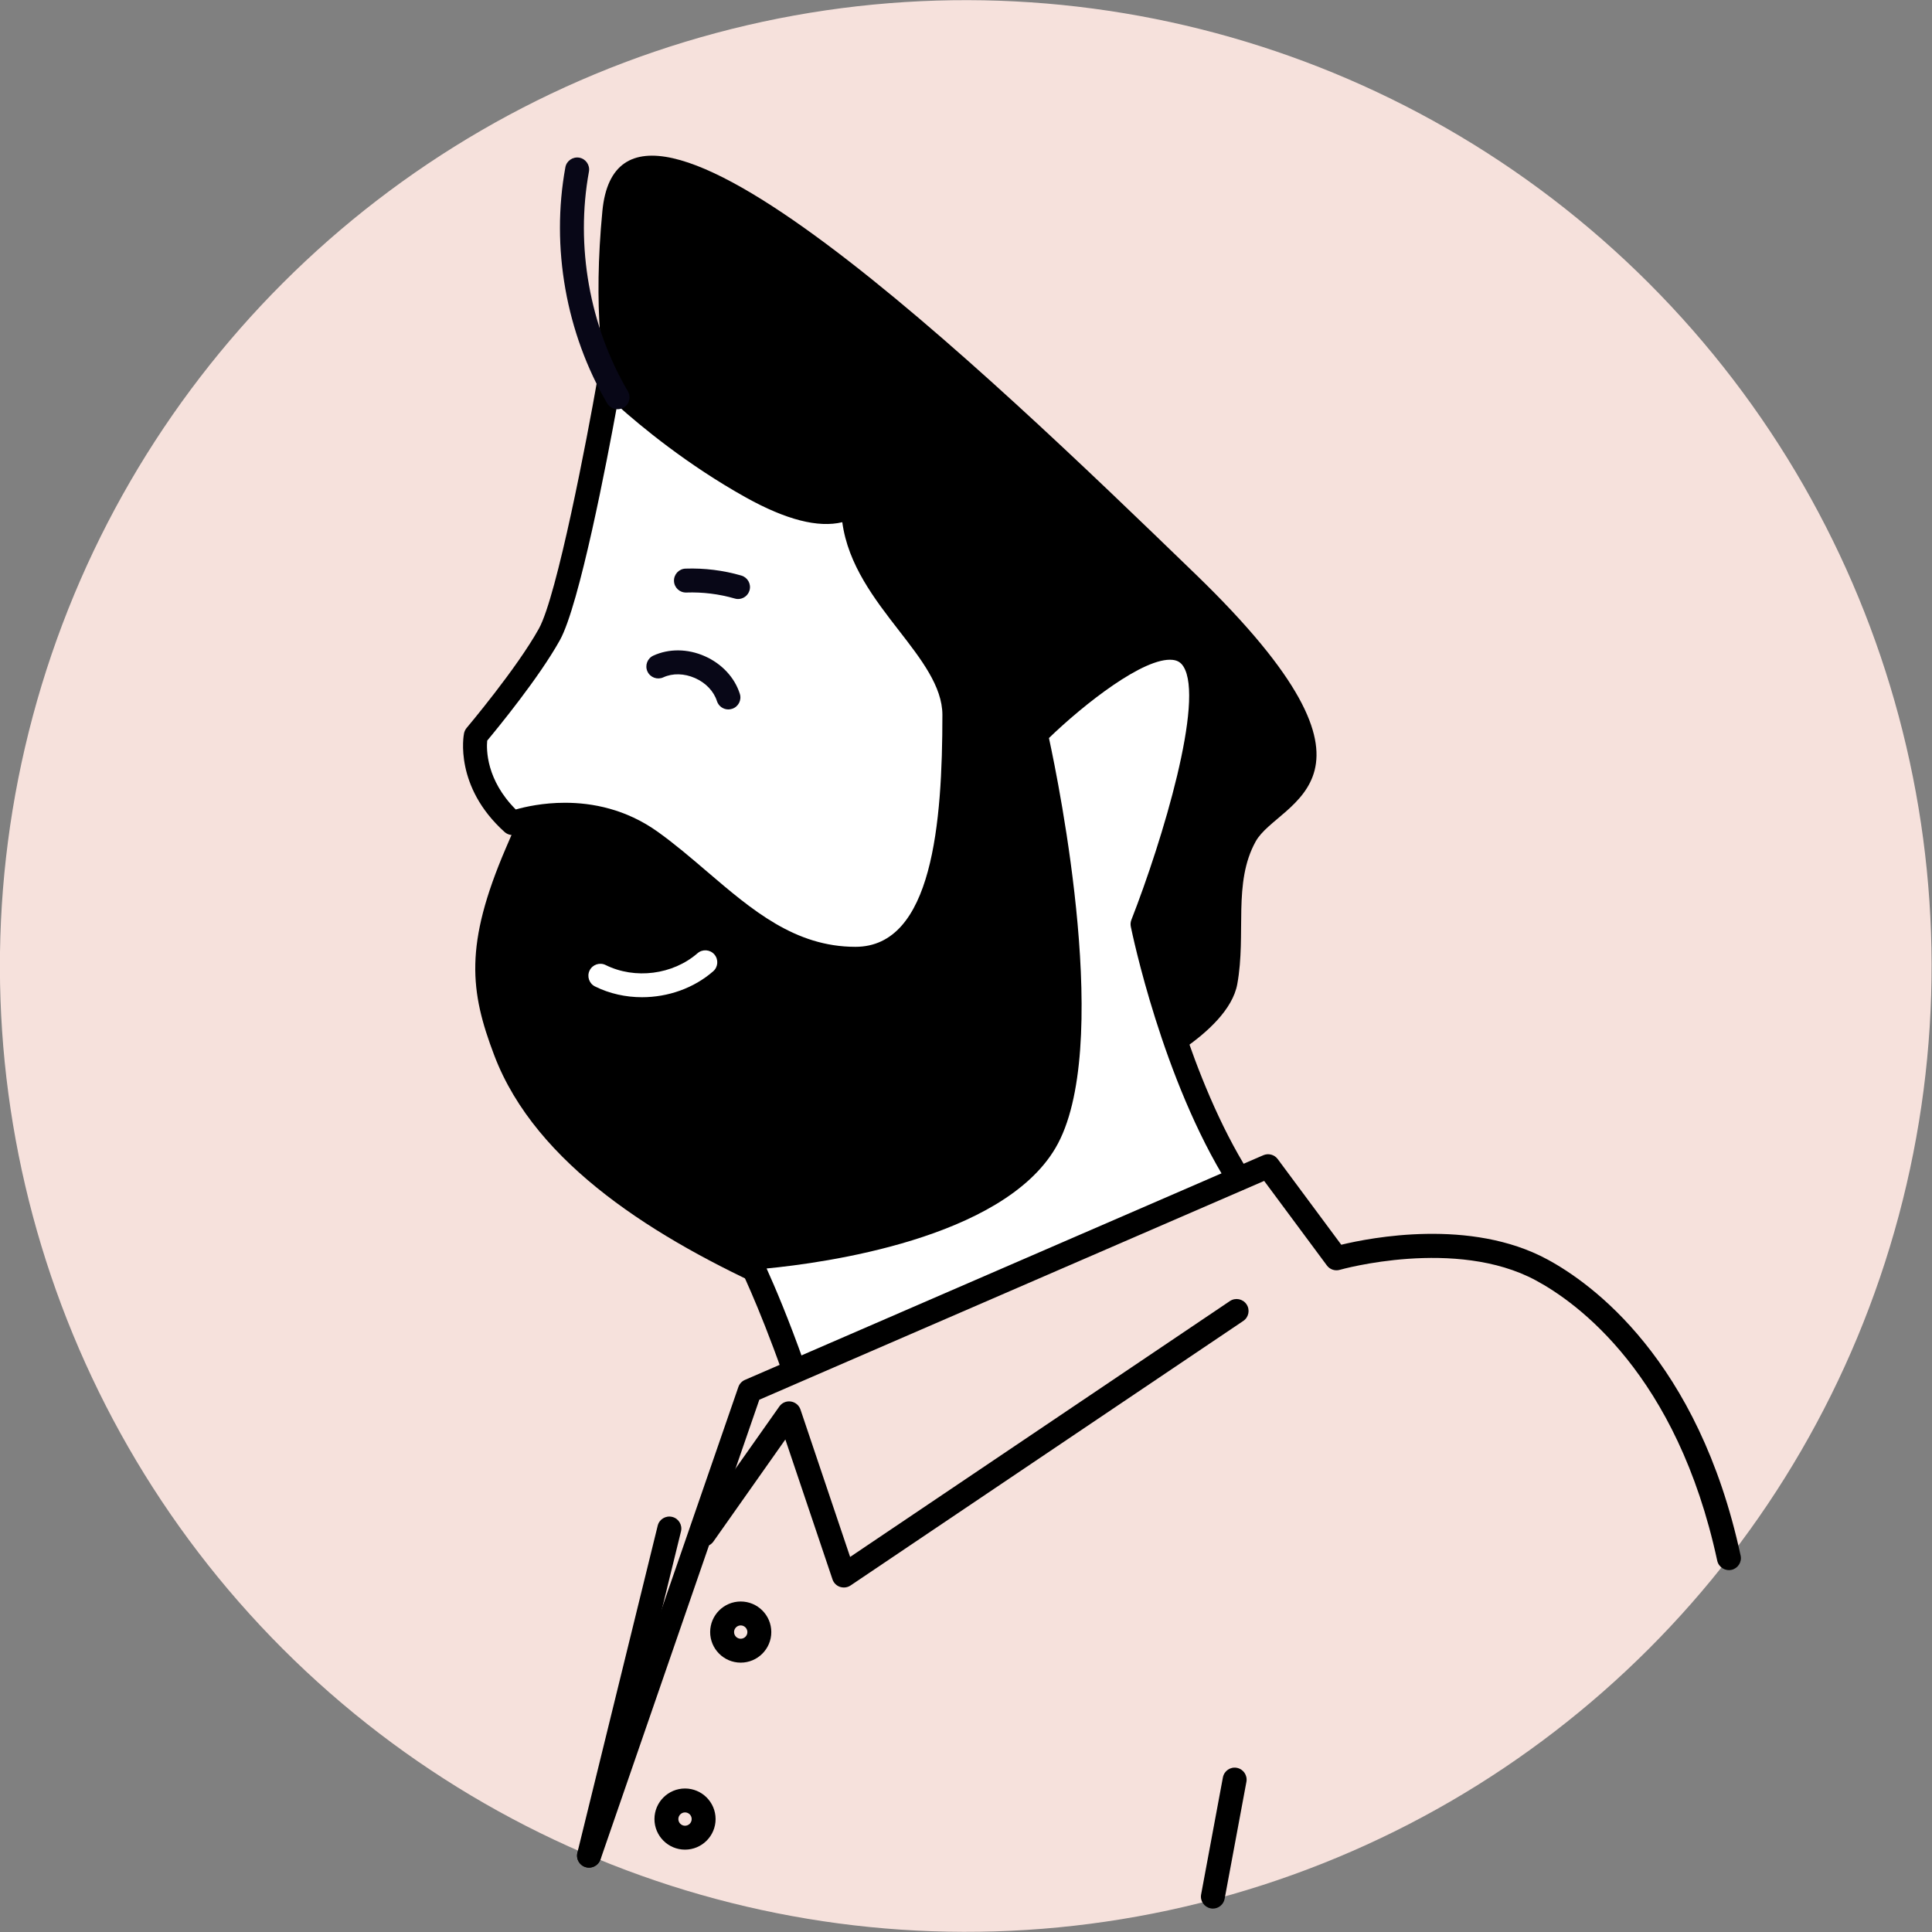 <?xml version="1.0" encoding="UTF-8"?>
<!-- Generator: Adobe Illustrator 25.0.0, SVG Export Plug-In . SVG Version: 6.00 Build 0)  -->
<svg xmlns="http://www.w3.org/2000/svg" xmlns:xlink="http://www.w3.org/1999/xlink" version="1.1" x="0px" y="0px" viewBox="0 0 345.07 345.07" style="enable-background:new 0 0 345.07 345.07;" xml:space="preserve">
<rect x="0" y="0" width="345.07" height="345.07" fill="#808080" stroke="none"/>
<style type="text/css">
	.st0{fill:#F6E1DC;}
	.st1{fill:#F0AF9B;}
	.st2{fill:#FFFFFF;}
	.st3{fill:#080717;}
	.st4{fill:none;stroke:#85BAC6;stroke-width:0.412;stroke-miterlimit:10;}
	.st5{fill:#F2ECDE;}
	.st6{fill:#85BAC6;}
	.st7{fill:#FCDEDE;}
	.st8{fill:#AAD2DC;}
	.st9{fill:#F5F5F5;}
	.st10{fill:#E8EDC5;}
	.st11{fill:#B9D2D7;}
	.st12{fill:#FFFFFF;stroke:#000000;stroke-width:2;stroke-linecap:round;stroke-linejoin:round;stroke-miterlimit:10;}
	.st13{fill:#CEE1E7;}
	.st14{fill:#EDE6E4;}
	.st15{fill:#FDE3EC;}
	.st16{fill:#FDEDE0;}
	.st17{fill:#C7E1E0;}
	.st18{fill:#EFCBBF;}
	.st19{fill:#23285C;}
	.st20{fill:#010101;}
	.st21{fill:#C6E0F5;}
	.st22{fill:#DDD6CC;}
	.st23{fill:#E0E0E0;}
	.st24{fill:#F3F3F3;}
</style>
<g id="Layer_3">
</g>
<g id="_x3C_Layer_x3E_">
	<g>
		
			<ellipse transform="matrix(0.707 -0.707 0.707 0.707 -71.466 172.534)" class="st0" cx="172.53" cy="172.53" rx="172.53" ry="172.53"></ellipse>
		<g>
			<path class="st1" d="M114.97,138.81c-8.59-6.56-16.78-1.86-16.86-1.81l-0.45-0.76c0.09-0.05,8.78-5.07,17.85,1.87L114.97,138.81z     "></path>
		</g>
		<path d="M107.69,144.35c0,1.82-1.47,3.29-3.29,3.29c-1.82,0-3.29-1.47-3.29-3.29c0-1.82,1.47-3.29,3.29-3.29    C106.22,141.07,107.69,142.54,107.69,144.35z"></path>
		<g>
			<path d="M202.91,192.2c0,0,16.44-7.4,18.08-16.44c1.64-9.04-0.82-18.08,3.29-25.48c4.11-7.4,27.53-10.68-10.68-47.66     C175.38,65.64,110.87,3.6,107.59,37.7c-3.29,34.1,6.16,47.66,6.57,53.01c0.41,5.34-16.44,43.55-23.83,60.81     c-7.4,17.26-6.41,25.52-2.05,36.98c7.44,19.59,29.17,32.87,50.13,42.32C159.36,240.27,197.98,214.8,202.91,192.2z"></path>
			<g>
				<path class="st2" d="M91.56,147c0,0,13.15-4.93,24.65,3.29c11.5,8.22,20.96,20.96,36.57,20.96c15.61,0,17.67-22.94,17.67-43.55      c0-12.33-18.08-21.76-18.08-37.39c0-0.82-3.29,4.93-18.08-3.29c-14.79-8.22-25.48-18.9-25.48-18.9s-6.57,37.8-10.68,45.2      c-4.11,7.4-13.15,18.08-13.15,18.08S83.34,139.61,91.56,147z"></path>
				<path d="M152.78,173.38c-12.37,0-20.98-7.37-29.31-14.49c-2.76-2.36-5.61-4.8-8.5-6.86c-10.4-7.43-22.54-3.07-22.67-3.02      c-0.75,0.28-1.59,0.12-2.18-0.41c-9.02-8.12-7.32-17.24-7.24-17.62c0.07-0.35,0.23-0.68,0.46-0.96      c0.09-0.11,8.95-10.61,12.91-17.74c3.23-5.81,8.63-34.11,10.45-44.53c0.14-0.79,0.7-1.43,1.46-1.67      c0.76-0.24,1.59-0.04,2.16,0.52c0.1,0.11,10.66,10.58,25,18.55c4.13,2.29,11.64,5.78,15.57,3.4c0.33-0.2,1.36-0.82,2.49-0.19      c0.67,0.38,1.12,1.17,1.12,1.94c0,7.55,4.78,13.71,9.4,19.67c4.47,5.76,8.68,11.2,8.68,17.73      C172.59,148.96,170.34,173.38,152.78,173.38z M100.91,143.38c4.87,0,10.86,1.11,16.55,5.17c3.05,2.18,5.97,4.68,8.8,7.1      c8.1,6.92,15.74,13.46,26.53,13.46c13.77,0,15.53-22.13,15.53-41.42c0-5.07-3.78-9.94-7.79-15.11      c-4.28-5.52-9.07-11.69-10.09-19.31c-4.32,1.04-10.06-0.44-17.18-4.4c-10.47-5.82-18.84-12.76-23.03-16.52      c-1.81,9.94-6.75,35.74-10.23,41.99c-3.71,6.68-11.15,15.74-12.98,17.94c-0.15,1.62-0.17,7.02,5.1,12.3      C93.81,144.1,96.99,143.38,100.91,143.38z"></path>
			</g>
			<g>
				<path class="st3" d="M110.29,73.09c-0.73,0-1.45-0.38-1.84-1.05c-7.35-12.52-10.08-27.88-7.47-42.16      c0.21-1.16,1.33-1.92,2.49-1.72c1.16,0.21,1.93,1.33,1.72,2.49c-2.43,13.28,0.11,27.58,6.95,39.23c0.6,1.02,0.26,2.33-0.76,2.93      C111.03,72.99,110.66,73.09,110.29,73.09z"></path>
			</g>
			<g>
				<path class="st2" d="M114.67,178.11c-2.9,0-5.79-0.63-8.39-1.92c-1.06-0.52-1.49-1.81-0.97-2.86c0.52-1.06,1.81-1.49,2.86-0.97      c5.24,2.6,11.99,1.74,16.41-2.1c0.89-0.78,2.24-0.68,3.01,0.21c0.77,0.89,0.68,2.24-0.21,3.01      C123.9,176.52,119.28,178.11,114.67,178.11z"></path>
			</g>
			<g>
				<path class="st3" d="M198.08,146.4c-1.14,0-2.09-0.9-2.13-2.05c-0.28-6.75,2.61-13.4,7.72-17.8c0.9-0.77,2.25-0.67,3.01,0.23      c0.77,0.89,0.67,2.24-0.23,3.01c-4.07,3.5-6.46,9.01-6.24,14.38c0.05,1.18-0.87,2.17-2.05,2.22      C198.14,146.4,198.11,146.4,198.08,146.4z"></path>
			</g>
			<g>
				<path class="st3" d="M130.09,126.71c-0.91,0-1.75-0.58-2.04-1.49c-0.56-1.76-1.99-3.26-3.91-4.11c-1.93-0.85-4-0.9-5.67-0.13      c-1.07,0.49-2.34,0.02-2.83-1.05c-0.49-1.07-0.02-2.34,1.05-2.83c2.79-1.28,6.14-1.25,9.19,0.1c3.05,1.35,5.33,3.8,6.26,6.72      c0.36,1.12-0.26,2.33-1.39,2.68C130.52,126.67,130.31,126.71,130.09,126.71z"></path>
			</g>
			<g>
				<path class="st3" d="M131.82,106.99c-0.2,0-0.4-0.03-0.59-0.09c-2.81-0.81-5.72-1.17-8.64-1.07c-1.2,0.04-2.17-0.88-2.21-2.06      c-0.04-1.18,0.88-2.17,2.06-2.21c3.38-0.11,6.73,0.3,9.97,1.24c1.13,0.33,1.79,1.51,1.46,2.65      C133.6,106.38,132.75,106.99,131.82,106.99z"></path>
			</g>
			<g>
				<path class="st2" d="M221.25,210.5c-11.76-18.72-17.17-45.44-17.17-45.44s14.9-38.09,9.11-47.19      c-5.8-9.11-28.15,13.25-28.15,13.25s12.42,54.64,1.66,72.86c-10.76,18.22-52.99,20.7-52.99,20.7s3.63,7.25,8.02,19.68      L221.25,210.5z"></path>
				<path d="M141.72,246.49c-0.88,0-1.7-0.55-2.01-1.43c-4.29-12.14-7.88-19.37-7.92-19.44c-0.32-0.64-0.3-1.4,0.06-2.02      c0.36-0.62,1.01-1.02,1.72-1.06c0.41-0.02,41.22-2.63,51.28-19.65c10.21-17.28-1.78-70.76-1.9-71.3      c-0.16-0.72,0.05-1.47,0.57-1.98c1.74-1.74,17.33-16.98,26.42-16.01c2.15,0.24,3.89,1.32,5.04,3.12      c5.96,9.37-6.34,42.43-8.69,48.52c0.88,4.04,6.31,27.5,16.76,44.13c0.63,1,0.33,2.32-0.67,2.95c-1,0.63-2.32,0.33-2.95-0.67      c-11.83-18.83-17.23-45.05-17.46-46.15c-0.08-0.4-0.05-0.82,0.1-1.2c5.61-14.34,13.09-39.3,9.29-45.27      c-0.45-0.71-1.04-1.07-1.9-1.17c-5.09-0.57-15.9,7.95-22.11,13.96c1.8,8.29,11.46,55.81,1.15,73.25      c-9.57,16.2-41.38,20.51-51.58,21.49c1.46,3.22,3.96,9.07,6.79,17.09c0.39,1.11-0.19,2.33-1.3,2.73      C142.2,246.45,141.96,246.49,141.72,246.49z"></path>
			</g>
		</g>
		<g>
			<path d="M105.22,333.58c-0.23,0-0.47-0.04-0.7-0.12c-1.12-0.39-1.71-1.6-1.32-2.72l28.68-83.02c0.2-0.57,0.62-1.02,1.17-1.26     l92.59-40.13c0.91-0.39,1.98-0.11,2.57,0.69l11.35,15.3c5.21-1.26,23.1-4.78,36.79,2.61c7.87,4.24,26.99,17.89,34.54,52.92     c0.25,1.15-0.49,2.29-1.64,2.54c-1.16,0.24-2.29-0.49-2.54-1.64c-7.17-33.29-25.04-46.1-32.39-50.06     c-14.29-7.71-34.82-1.95-35.02-1.89c-0.86,0.25-1.78-0.06-2.31-0.78l-11.2-15.1l-90.17,39.08l-28.37,82.13     C106.93,333.02,106.1,333.58,105.22,333.58z"></path>
		</g>
		<g>
			<path d="M150.72,283.54c-0.23,0-0.46-0.04-0.69-0.11c-0.63-0.21-1.13-0.71-1.34-1.34l-8.42-24.99l-12.85,18.23     c-0.68,0.96-2.01,1.19-2.98,0.52c-0.96-0.68-1.2-2.01-0.52-2.98l15.28-21.67c0.46-0.66,1.26-1,2.05-0.88     c0.8,0.12,1.46,0.67,1.72,1.43l8.87,26.33l67.83-45.7c0.98-0.66,2.31-0.4,2.97,0.58c0.66,0.98,0.4,2.31-0.58,2.97l-70.16,47.26     C151.56,283.42,151.14,283.54,150.72,283.54z"></path>
		</g>
		<g>
			<path d="M216.63,340.89c-0.13,0-0.26-0.01-0.39-0.04c-1.16-0.22-1.93-1.33-1.71-2.49l3.89-20.9c0.22-1.16,1.32-1.93,2.49-1.71     c1.16,0.22,1.92,1.33,1.71,2.49l-3.89,20.9C218.54,340.17,217.64,340.89,216.63,340.89z"></path>
		</g>
		<g>
			<path d="M132.3,296.96c-3.01,0-5.46-2.45-5.46-5.46c0-3.01,2.45-5.46,5.46-5.46c3.01,0,5.46,2.45,5.46,5.46     C137.76,294.51,135.31,296.96,132.3,296.96z M132.3,290.31c-0.65,0-1.19,0.53-1.19,1.19c0,0.65,0.53,1.19,1.19,1.19     c0.65,0,1.19-0.53,1.19-1.19C133.49,290.85,132.95,290.31,132.3,290.31z"></path>
		</g>
		<g>
			<path d="M122.35,330.36c-3.01,0-5.46-2.45-5.46-5.46c0-3.01,2.45-5.46,5.46-5.46c3.01,0,5.46,2.45,5.46,5.46     C127.81,327.91,125.36,330.36,122.35,330.36z M122.35,323.71c-0.65,0-1.19,0.53-1.19,1.19c0,0.65,0.53,1.19,1.19,1.19     c0.65,0,1.19-0.53,1.19-1.19C123.54,324.24,123.01,323.71,122.35,323.71z"></path>
		</g>
		<g>
			<path d="M105.19,333.57c-0.17,0-0.34-0.02-0.51-0.06c-1.15-0.28-1.85-1.44-1.56-2.59l14.35-58.42c0.28-1.15,1.43-1.85,2.59-1.57     c1.15,0.28,1.85,1.44,1.57,2.59l-14.35,58.42C107.03,332.92,106.15,333.57,105.19,333.57z"></path>
		</g>
	</g>
</g>
</svg>
